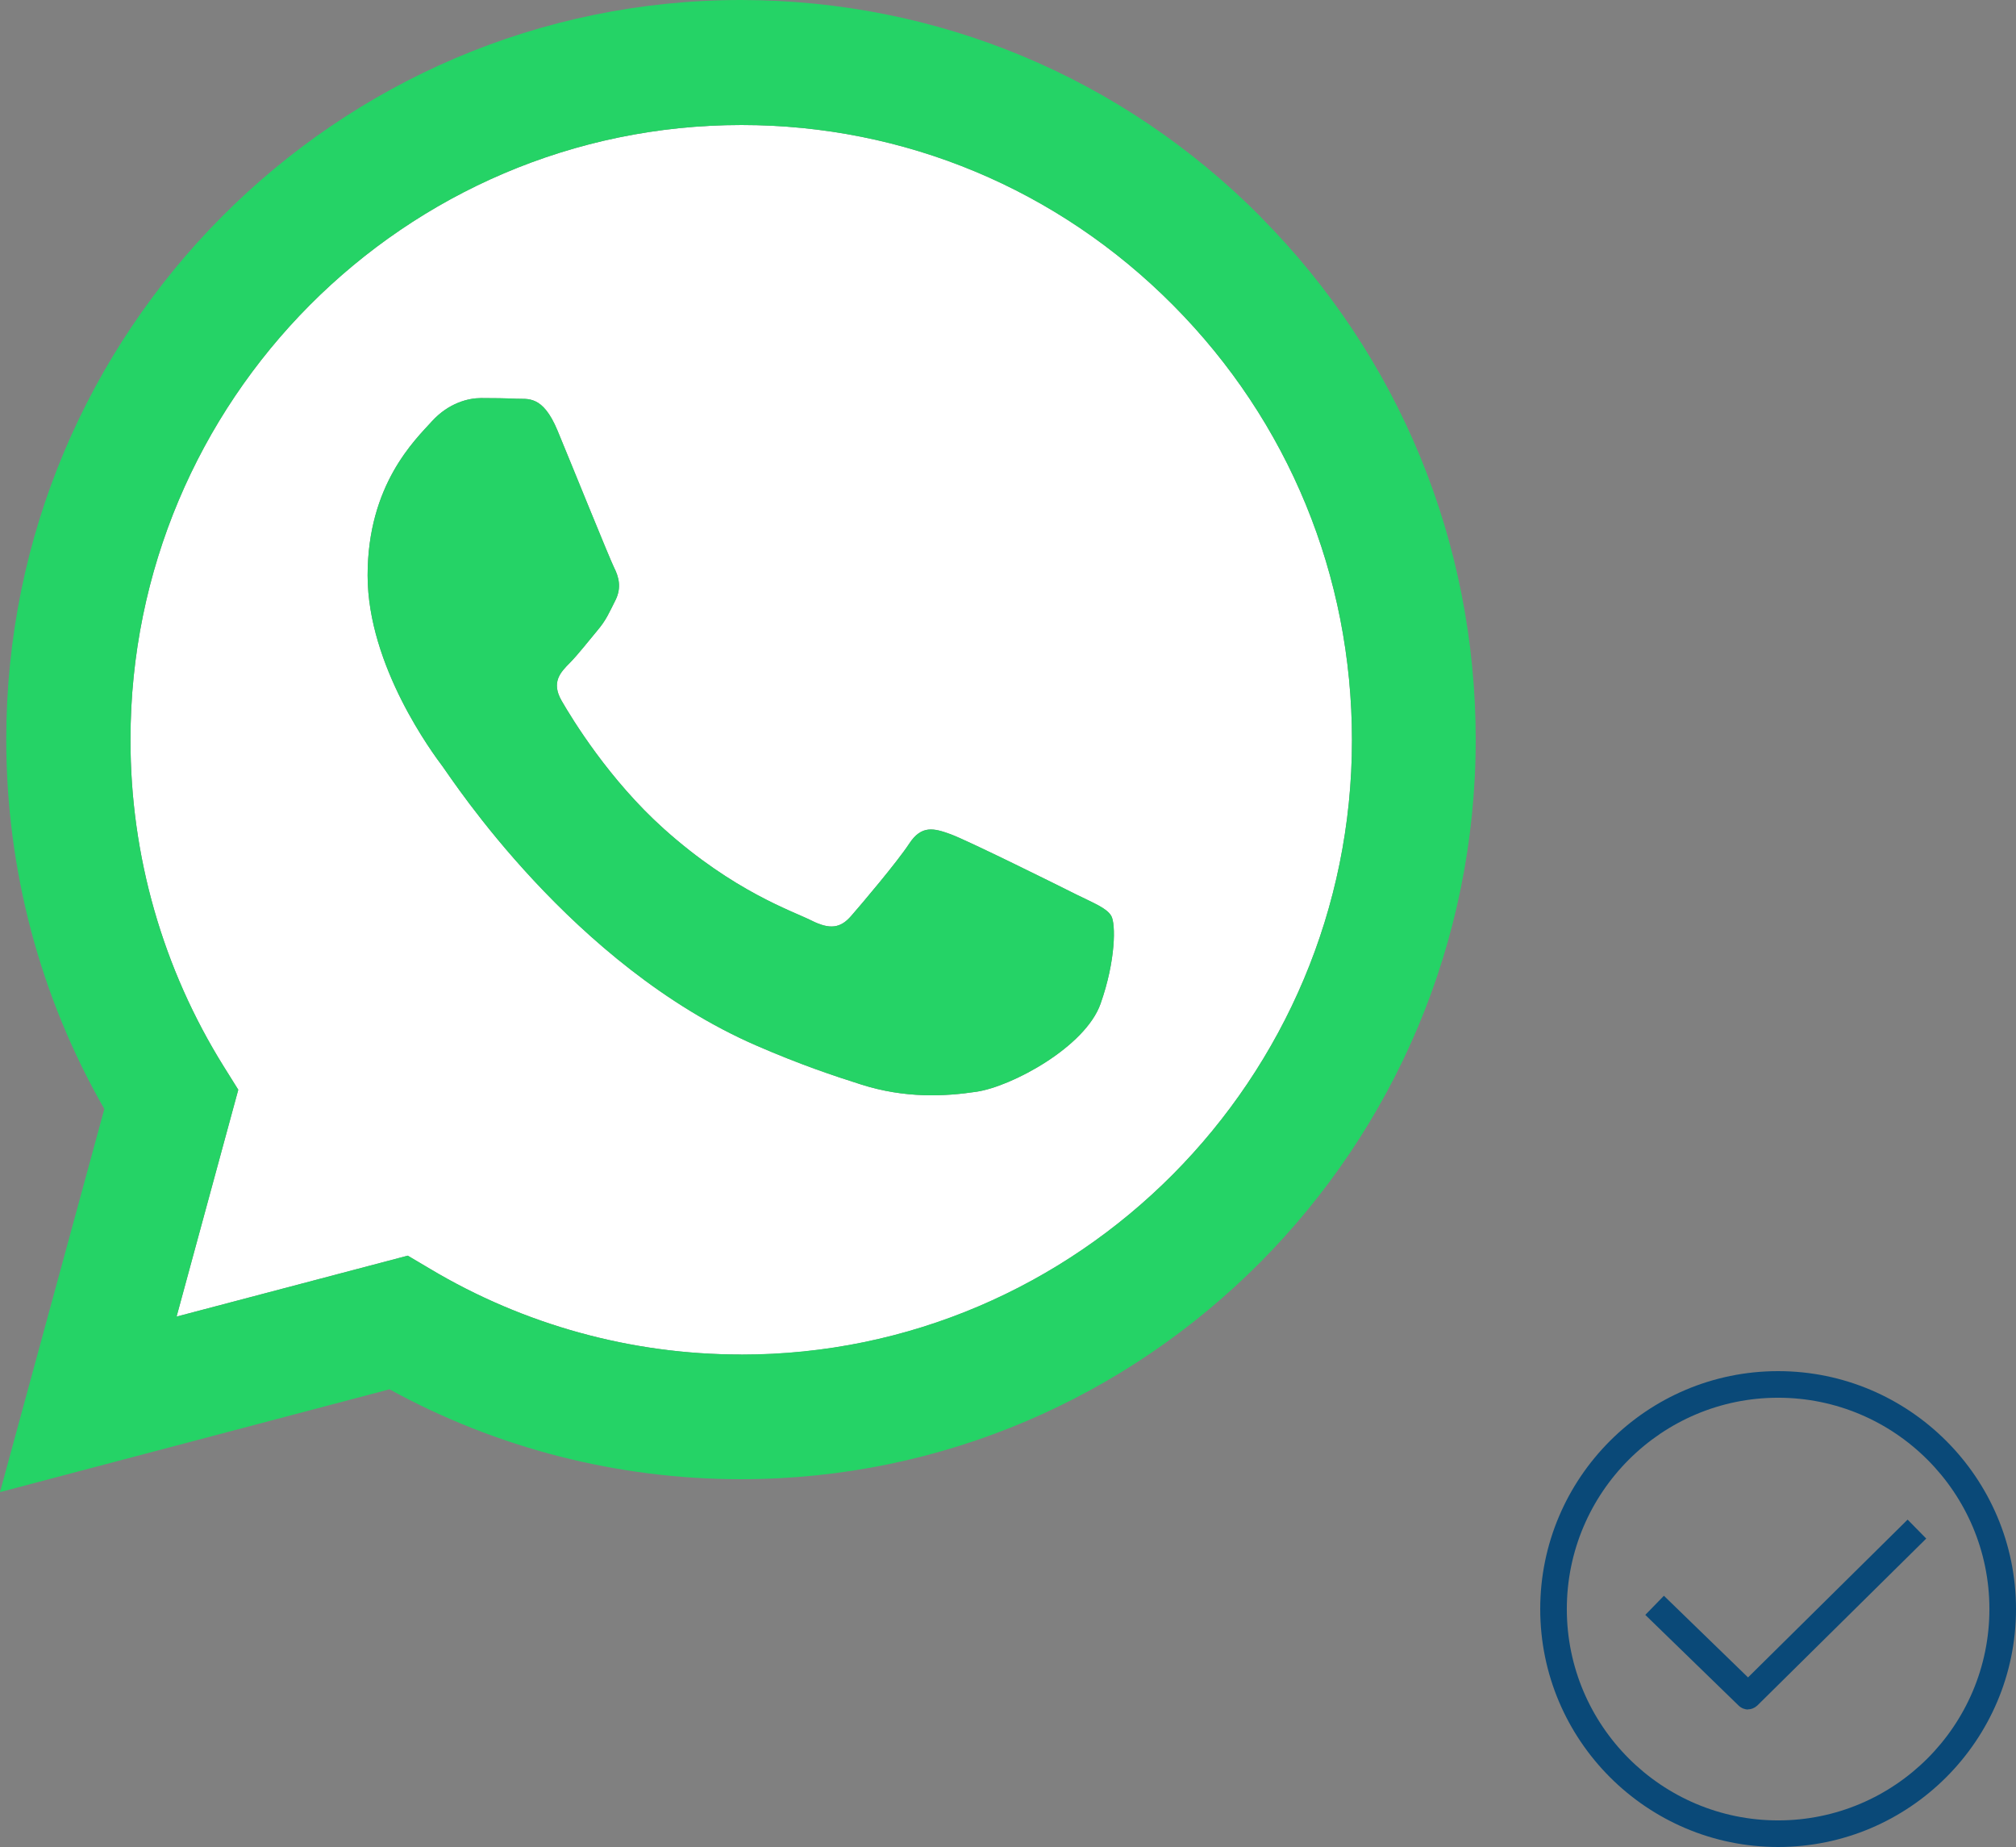 <svg height="229" overflow="visible" viewBox="0 0 250 229" width="250" xmlns="http://www.w3.org/2000/svg"><rect x="0" y="0" width="250" height="229" fill="#808080" stroke="none"/><g><defs><path id="path-1728973558011185" d="M129.312,22.358c14.305,14.392 22.161,33.547 22.161,53.913c0,42.005 -33.996,76.189 -75.726,76.189h-0.02l-0.02,-0.021c-13.59,0 -26.915,-3.675 -38.547,-10.614l-2.775,-1.642l-28.67,7.555l7.652,-28.127l-1.796,-2.874c-7.571,-12.133 -11.591,-26.156 -11.57,-40.548c0,-42.005 33.996,-76.189 75.767,-76.189c20.222,0 39.241,7.945 53.545,22.358zM120.293,108.955c1.898,-5.358 1.898,-9.937 1.326,-10.902c-0.571,-0.965 -2.081,-1.54 -4.367,-2.669c-2.285,-1.15 -13.468,-6.693 -15.549,-7.453c-2.081,-0.76 -3.612,-1.15 -5.122,1.15c-1.51,2.299 -5.877,7.453 -7.203,8.972c-1.326,1.54 -2.653,1.725 -4.938,0.575c-2.285,-1.15 -9.611,-3.572 -18.304,-11.374c-6.775,-6.077 -11.346,-13.571 -12.672,-15.87c-1.326,-2.299 -0.143,-3.531 1,-4.681c1.02,-1.027 2.285,-2.669 3.408,-4.003c1.143,-1.334 1.51,-2.299 2.285,-3.819c0.755,-1.54 0.388,-2.874 -0.184,-4.003c-0.571,-1.15 -5.122,-12.421 -7.02,-16.999c-1.857,-4.476 -3.734,-3.86 -5.122,-3.942c-1.326,-0.062 -2.836,-0.082 -4.367,-0.082c-1.53,0 -3.979,0.575 -6.081,2.874c-2.081,2.299 -7.979,7.843 -7.979,19.114c0,11.271 8.162,22.173 9.305,23.692c1.143,1.54 16.059,24.657 38.894,34.594c5.428,2.361 9.672,3.778 12.978,4.825c5.448,1.745 10.407,1.499 14.345,0.903c4.367,-0.657 13.468,-5.543 15.366,-10.902z" vector-effect="non-scaling-stroke"/></defs><path style="stroke-width: 0; stroke-linecap: butt; stroke-linejoin: miter; fill: rgb(255, 255, 255);" d="M129.312,22.358c14.305,14.392 22.161,33.547 22.161,53.913c0,42.005 -33.996,76.189 -75.726,76.189h-0.02l-0.02,-0.021c-13.59,0 -26.915,-3.675 -38.547,-10.614l-2.775,-1.642l-28.67,7.555l7.652,-28.127l-1.796,-2.874c-7.571,-12.133 -11.591,-26.156 -11.57,-40.548c0,-42.005 33.996,-76.189 75.767,-76.189c20.222,0 39.241,7.945 53.545,22.358zM120.293,108.955c1.898,-5.358 1.898,-9.937 1.326,-10.902c-0.571,-0.965 -2.081,-1.54 -4.367,-2.669c-2.285,-1.15 -13.468,-6.693 -15.549,-7.453c-2.081,-0.76 -3.612,-1.15 -5.122,1.15c-1.51,2.299 -5.877,7.453 -7.203,8.972c-1.326,1.54 -2.653,1.725 -4.938,0.575c-2.285,-1.15 -9.611,-3.572 -18.304,-11.374c-6.775,-6.077 -11.346,-13.571 -12.672,-15.87c-1.326,-2.299 -0.143,-3.531 1,-4.681c1.02,-1.027 2.285,-2.669 3.408,-4.003c1.143,-1.334 1.51,-2.299 2.285,-3.819c0.755,-1.54 0.388,-2.874 -0.184,-4.003c-0.571,-1.15 -5.122,-12.421 -7.02,-16.999c-1.857,-4.476 -3.734,-3.86 -5.122,-3.942c-1.326,-0.062 -2.836,-0.082 -4.367,-0.082c-1.53,0 -3.979,0.575 -6.081,2.874c-2.081,2.299 -7.979,7.843 -7.979,19.114c0,11.271 8.162,22.173 9.305,23.692c1.143,1.54 16.059,24.657 38.894,34.594c5.428,2.361 9.672,3.778 12.978,4.825c5.448,1.745 10.407,1.499 14.345,0.903c4.367,-0.657 13.468,-5.543 15.366,-10.902z" transform="translate(16.182, 15.5) rotate(0)" vector-effect="non-scaling-stroke"/></g><g><defs><path id="path-1728973558010183" d="M156.329,26.895c17.202,17.328 26.671,40.342 26.671,64.835c-0.02,50.546 -40.893,91.669 -91.112,91.669h-0.041c-15.243,0 -30.242,-3.839 -43.546,-11.148l-48.301,12.749l12.937,-47.507c-7.979,-13.899 -12.162,-29.667 -12.162,-45.824c0,-50.546 40.893,-91.669 91.112,-91.669c24.385,0.021 47.24,9.567 64.442,26.874v0zM167.655,91.771c0,-20.366 -7.856,-39.521 -22.161,-53.913c-14.305,-14.412 -33.323,-22.358 -53.545,-22.358c-41.771,0 -75.767,34.183 -75.767,76.189c-0.02,14.392 4,28.414 11.57,40.548l1.796,2.874l-7.652,28.127l28.67,-7.555l2.775,1.642c11.631,6.939 24.956,10.614 38.547,10.614h0.041c41.73,0.021 75.726,-34.163 75.726,-76.168z" vector-effect="non-scaling-stroke"/></defs><path style="stroke-width: 0; stroke-linecap: butt; stroke-linejoin: miter; fill: rgb(37, 211, 102);" d="M156.329,26.895c17.202,17.328 26.671,40.342 26.671,64.835c-0.02,50.546 -40.893,91.669 -91.112,91.669h-0.041c-15.243,0 -30.242,-3.839 -43.546,-11.148l-48.301,12.749l12.937,-47.507c-7.979,-13.899 -12.162,-29.667 -12.162,-45.824c0,-50.546 40.893,-91.669 91.112,-91.669c24.385,0.021 47.24,9.567 64.442,26.874v0zM167.655,91.771c0,-20.366 -7.856,-39.521 -22.161,-53.913c-14.305,-14.412 -33.323,-22.358 -53.545,-22.358c-41.771,0 -75.767,34.183 -75.767,76.189c-0.02,14.392 4,28.414 11.57,40.548l1.796,2.874l-7.652,28.127l28.67,-7.555l2.775,1.642c11.631,6.939 24.956,10.614 38.547,10.614h0.041c41.73,0.021 75.726,-34.163 75.726,-76.168z" transform="translate(0, -0) rotate(0)" vector-effect="non-scaling-stroke"/></g><g><defs><path id="path-1728973558010181" d="M137.801 113.554 C138.372 114.519 138.372 119.097 136.475 124.456 C134.577 129.814 125.476 134.7 121.109 135.357 C117.171 135.953 112.212 136.199 106.764 134.454 C103.458 133.407 99.213 131.99 93.785 129.629 C70.951 119.693 56.035 96.575 54.892 95.036 C53.749 93.516 45.587 82.615 45.587 71.343 C45.587 60.072 51.484 54.529 53.565 52.229 C55.667 49.93 58.116 49.355 59.646 49.355 C61.177 49.355 62.687 49.376 64.013 49.437 C65.401 49.519 67.278 48.904 69.135 53.379 C71.033 57.957 75.583 69.229 76.155 70.378 C76.726 71.508 77.093 72.842 76.338 74.382 C75.563 75.901 75.196 76.866 74.053 78.201 C72.931 79.535 71.665 81.177 70.645 82.204 C69.502 83.354 68.319 84.586 69.645 86.885 C70.972 89.184 75.543 96.678 82.317 102.755 C91.01 110.557 98.336 112.979 100.621 114.129 C102.907 115.279 104.233 115.094 105.56 113.554 C106.886 112.035 111.253 106.882 112.763 104.582 C114.273 102.283 115.803 102.673 117.885 103.432 C119.966 104.192 131.149 109.735 133.434 110.885 C135.72 112.014 137.23 112.589 137.801 113.554 Z" vector-effect="non-scaling-stroke"/></defs> <path style="stroke-width: 0; stroke-linecap: butt; stroke-linejoin: miter; fill: rgb(37, 211, 102);" d="M137.801 113.554 C138.372 114.519 138.372 119.097 136.475 124.456 C134.577 129.814 125.476 134.7 121.109 135.357 C117.171 135.953 112.212 136.199 106.764 134.454 C103.458 133.407 99.213 131.99 93.785 129.629 C70.951 119.693 56.035 96.575 54.892 95.036 C53.749 93.516 45.587 82.615 45.587 71.343 C45.587 60.072 51.484 54.529 53.565 52.229 C55.667 49.93 58.116 49.355 59.646 49.355 C61.177 49.355 62.687 49.376 64.013 49.437 C65.401 49.519 67.278 48.904 69.135 53.379 C71.033 57.957 75.583 69.229 76.155 70.378 C76.726 71.508 77.093 72.842 76.338 74.382 C75.563 75.901 75.196 76.866 74.053 78.201 C72.931 79.535 71.665 81.177 70.645 82.204 C69.502 83.354 68.319 84.585 69.645 86.885 C70.972 89.184 75.543 96.678 82.317 102.755 C91.01 110.557 98.336 112.979 100.621 114.129 C102.907 115.279 104.233 115.094 105.56 113.554 C106.886 112.035 111.253 106.882 112.763 104.582 C114.273 102.283 115.803 102.673 117.885 103.432 C119.966 104.192 131.149 109.735 133.434 110.885 C135.72 112.014 137.23 112.589 137.801 113.554 Z" vector-effect="non-scaling-stroke"/></g><g><defs><path id="path-1728973558010179" d="M218.807 213.076 C218.395 213.076 217.983 212.911 217.653 212.602 C217.653 212.602 206.067 201.346 206.067 201.346 C206.067 201.346 208.376 198.976 208.376 198.976 C208.376 198.976 218.807 209.097 218.807 209.097 C218.807 209.097 238.597 189.534 238.597 189.534 C238.597 189.534 240.906 191.884 240.906 191.884 C240.906 191.884 219.962 212.581 219.962 212.581 C219.632 212.891 219.219 213.056 218.807 213.056 C218.807 213.056 218.807 213.076 218.807 213.076 Z" vector-effect="non-scaling-stroke"/></defs> <path style="stroke-width: 0; stroke-linecap: butt; stroke-linejoin: miter; fill: rgb(10, 73, 120);" d="M216.769 211.951 C216.356 211.951 215.944 211.787 215.614 211.477 C215.614 211.477 204.029 200.222 204.029 200.222 C204.029 200.222 206.338 197.851 206.338 197.851 C206.338 197.851 216.769 207.973 216.769 207.973 C216.769 207.973 236.559 188.409 236.559 188.409 C236.559 188.409 238.868 190.759 238.868 190.759 C238.868 190.759 217.923 211.457 217.923 211.457 C217.593 211.766 217.181 211.931 216.769 211.931 C216.769 211.931 216.769 211.951 216.769 211.951 Z" vector-effect="non-scaling-stroke"/></g><g><defs><path id="path-1728973558009177" d="M29.5,59c-16.265,0 -29.5,-13.235 -29.5,-29.5c0,-16.265 13.235,-29.5 29.5,-29.5c16.265,0 29.5,13.235 29.5,29.5c0,16.265 -13.235,29.5 -29.5,29.5zM29.5,3.298c-14.451,0 -26.202,11.751 -26.202,26.202c0,14.451 11.751,26.202 26.202,26.202c14.451,0 26.202,-11.751 26.202,-26.202c0,-14.451 -11.751,-26.202 -26.202,-26.202z" vector-effect="non-scaling-stroke"/></defs><path style="stroke-width: 0; stroke-linecap: butt; stroke-linejoin: miter; fill: rgb(10, 73, 120);" d="M29.5,59c-16.265,0 -29.5,-13.235 -29.5,-29.5c0,-16.265 13.235,-29.5 29.5,-29.5c16.265,0 29.5,13.235 29.5,29.5c0,16.265 -13.235,29.5 -29.5,29.5zM29.5,3.298c-14.451,0 -26.202,11.751 -26.202,26.202c0,14.451 11.751,26.202 26.202,26.202c14.451,0 26.202,-11.751 26.202,-26.202c0,-14.451 -11.751,-26.202 -26.202,-26.202z" transform="translate(191, 170) rotate(0)" vector-effect="non-scaling-stroke"/></g></svg>